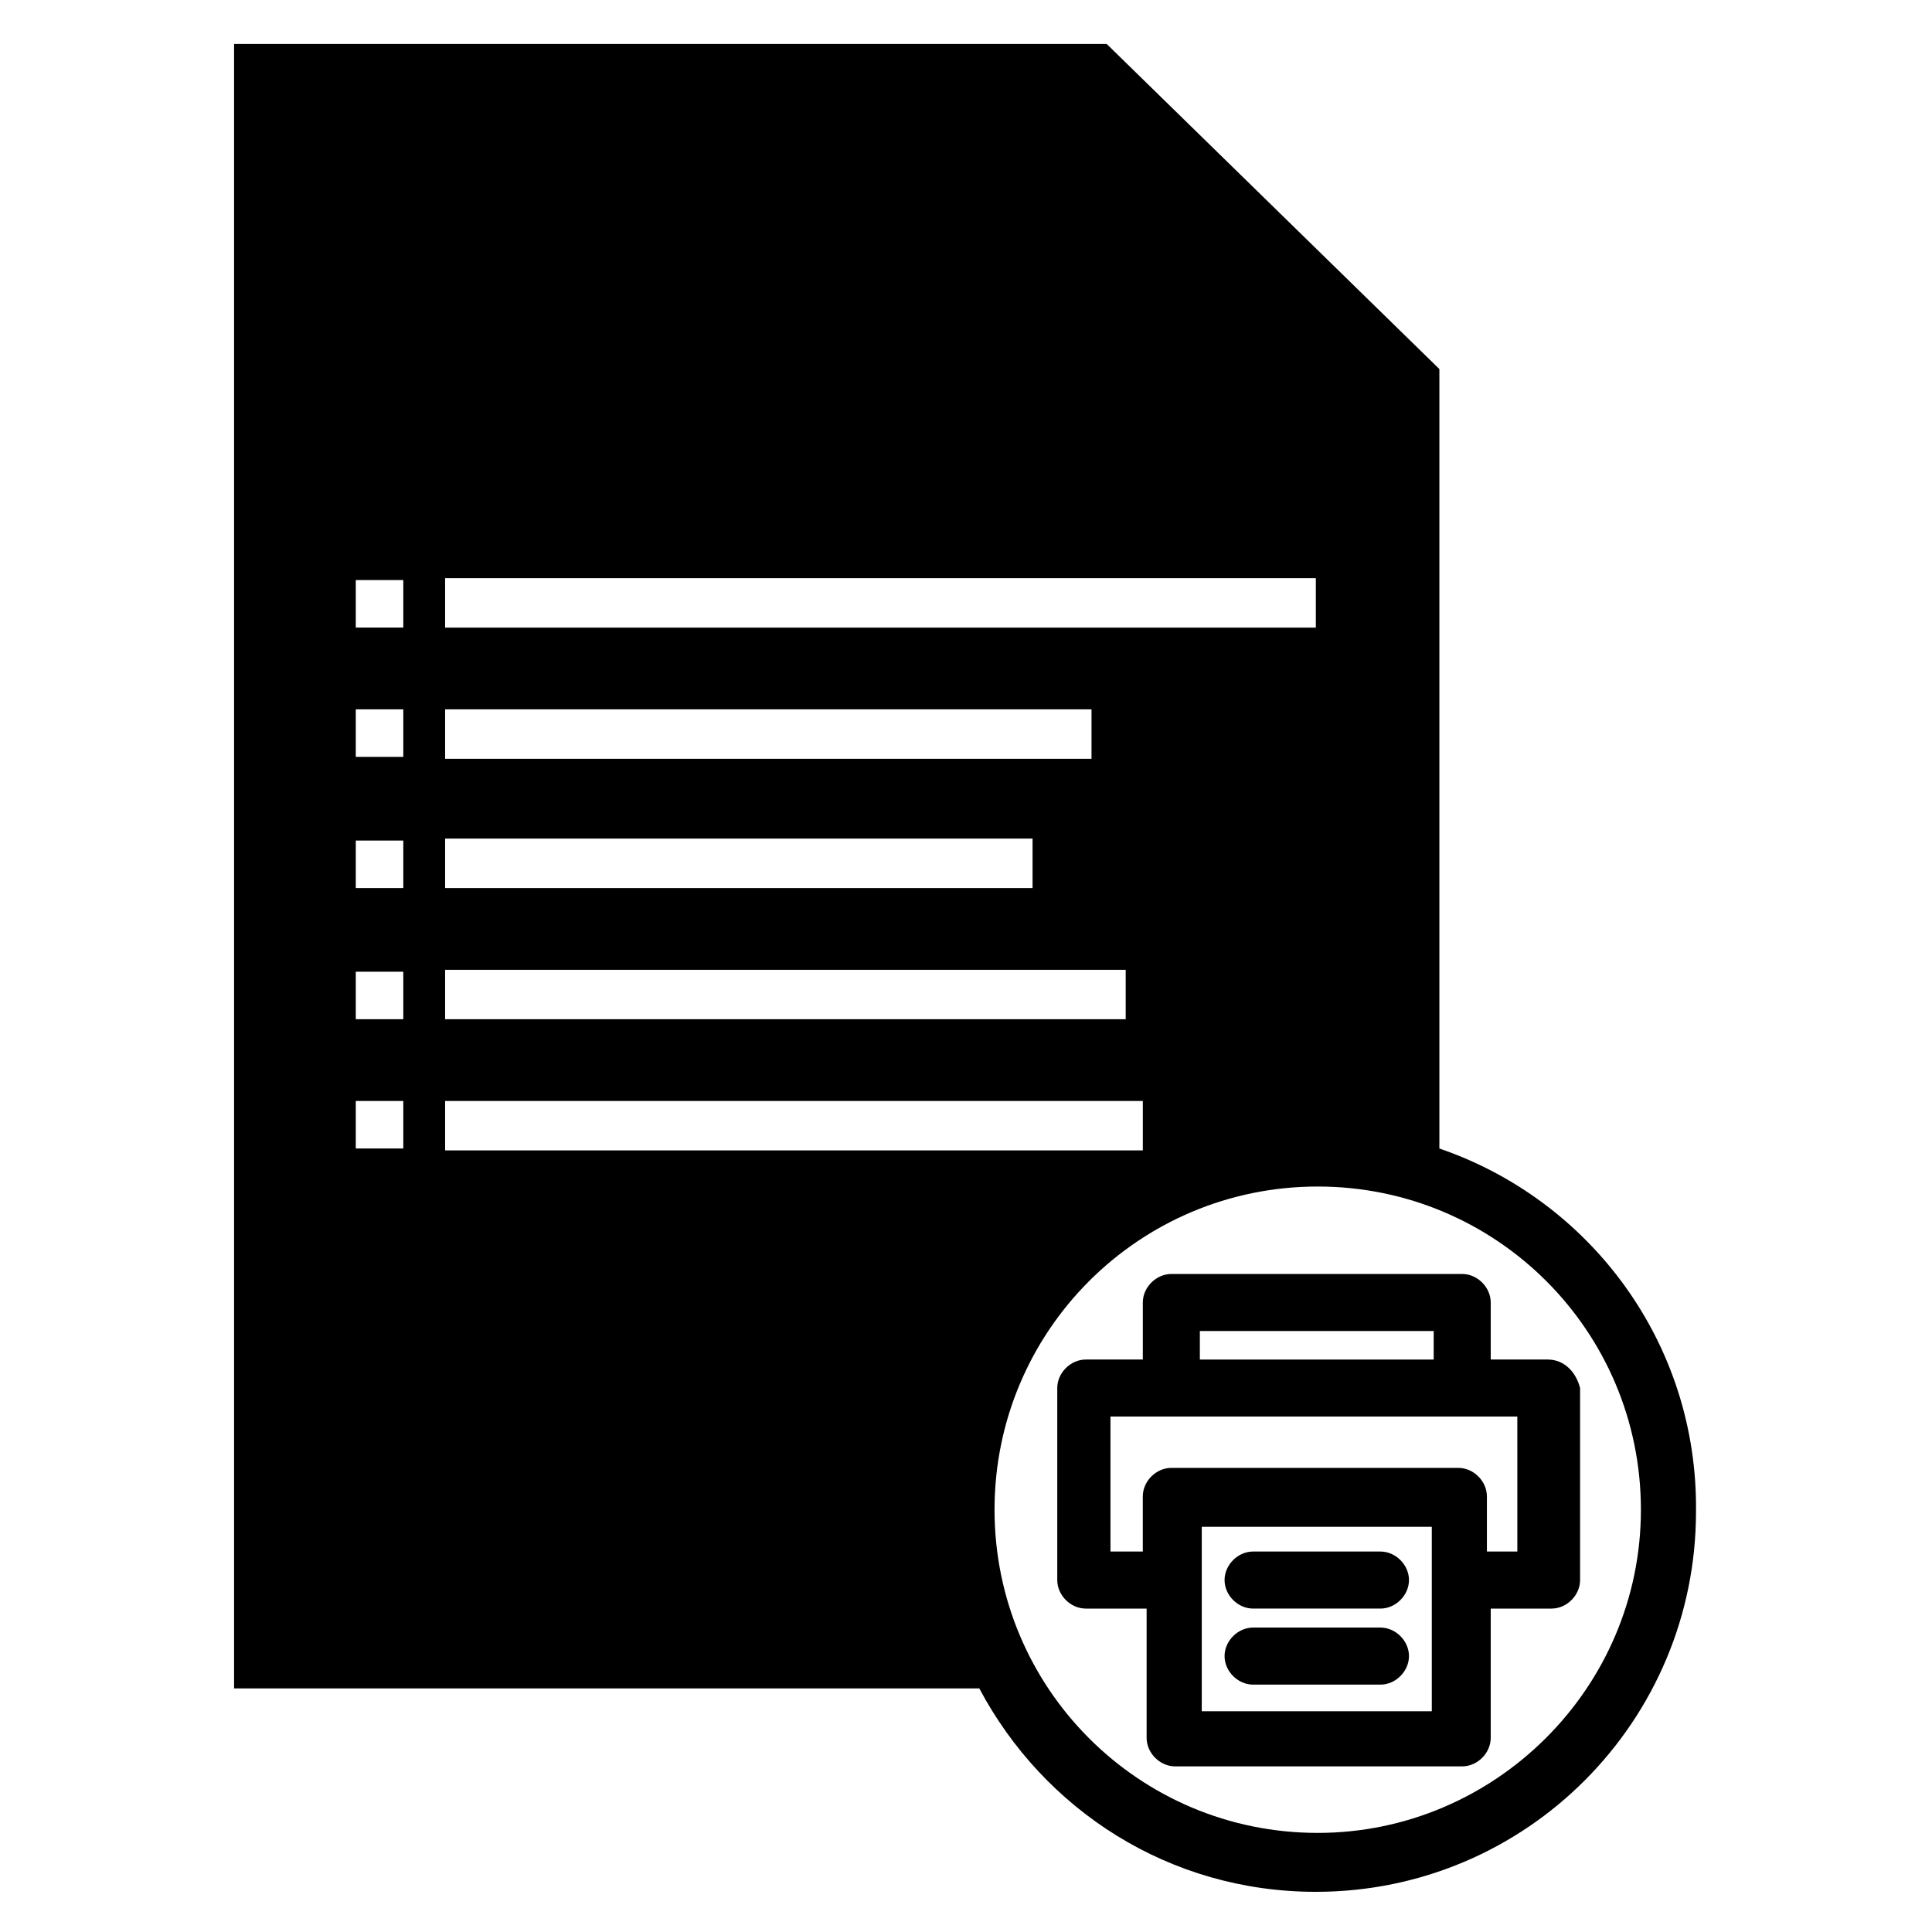 <?xml version="1.0" encoding="UTF-8"?>
<!-- The Best Svg Icon site in the world: iconSvg.co, Visit us! https://iconsvg.co -->
<svg fill="#000000" width="800px" height="800px" version="1.1" viewBox="144 144 512 512" xmlns="http://www.w3.org/2000/svg">
 <path d="m525.45 448.36v-206.56l-88.168-86.152h-231.25v435.8h197.49c17.129 32.242 50.383 53.906 89.176 53.906 55.922 0 100.76-45.344 100.76-100.76 0.508-44.836-28.211-82.621-68.012-96.227zm-263.49-151.14h230.75v13.098h-230.75zm0 34.762h171.3v13.098h-171.3zm0 34.258h155.68v13.098h-155.68zm0 34.766h180.36v13.098h-180.36zm-11.082 47.355h-12.594v-12.594h12.594zm0-34.258h-12.594v-12.594h12.594zm0-34.762h-12.594v-12.594h12.594zm0-34.766h-12.594v-12.594h12.594zm0-34.258h-12.594v-12.594h12.594zm11.082 138.55v-13.098h184.9v13.098zm231.25 180.87c-47.359 0-85.648-38.289-85.648-85.648 0-47.359 38.289-85.648 85.648-85.648s85.648 38.289 85.648 85.648c0 47.359-38.793 85.648-85.648 85.648zm-17.129-59.449h33.754c4.031 0 7.559-3.527 7.559-7.559s-3.527-7.559-7.559-7.559h-33.754c-4.031 0-7.559 3.527-7.559 7.559s3.527 7.559 7.559 7.559zm0 20.152h33.754c4.031 0 7.559-3.527 7.559-7.559s-3.527-7.559-7.559-7.559h-33.754c-4.031 0-7.559 3.527-7.559 7.559s3.527 7.559 7.559 7.559zm78.09-86.152h-15.113v-15.113c0-4.031-3.527-7.559-7.559-7.559h-77.082c-4.031 0-7.559 3.527-7.559 7.559v15.113h-15.113c-4.031 0-7.559 3.527-7.559 7.559v50.883c0 4.031 3.527 7.559 7.559 7.559h16.121v34.258c0 4.031 3.527 7.559 7.559 7.559h76.074c4.031 0 7.559-3.527 7.559-7.559v-34.258h16.121c4.031 0 7.559-3.527 7.559-7.559v-50.883c-1.008-4.031-4.031-7.559-8.566-7.559zm-92.195-7.555h61.969v7.559h-61.969zm61.465 100.76h-60.961v-48.871h60.961zm23.172-42.32h-8.566v-14.609c0-4.031-3.527-7.559-7.559-7.559h-76.074c-4.031 0-7.559 3.527-7.559 7.559v14.609h-8.566v-35.77h107.82l0.004 35.77z"/>
</svg>
